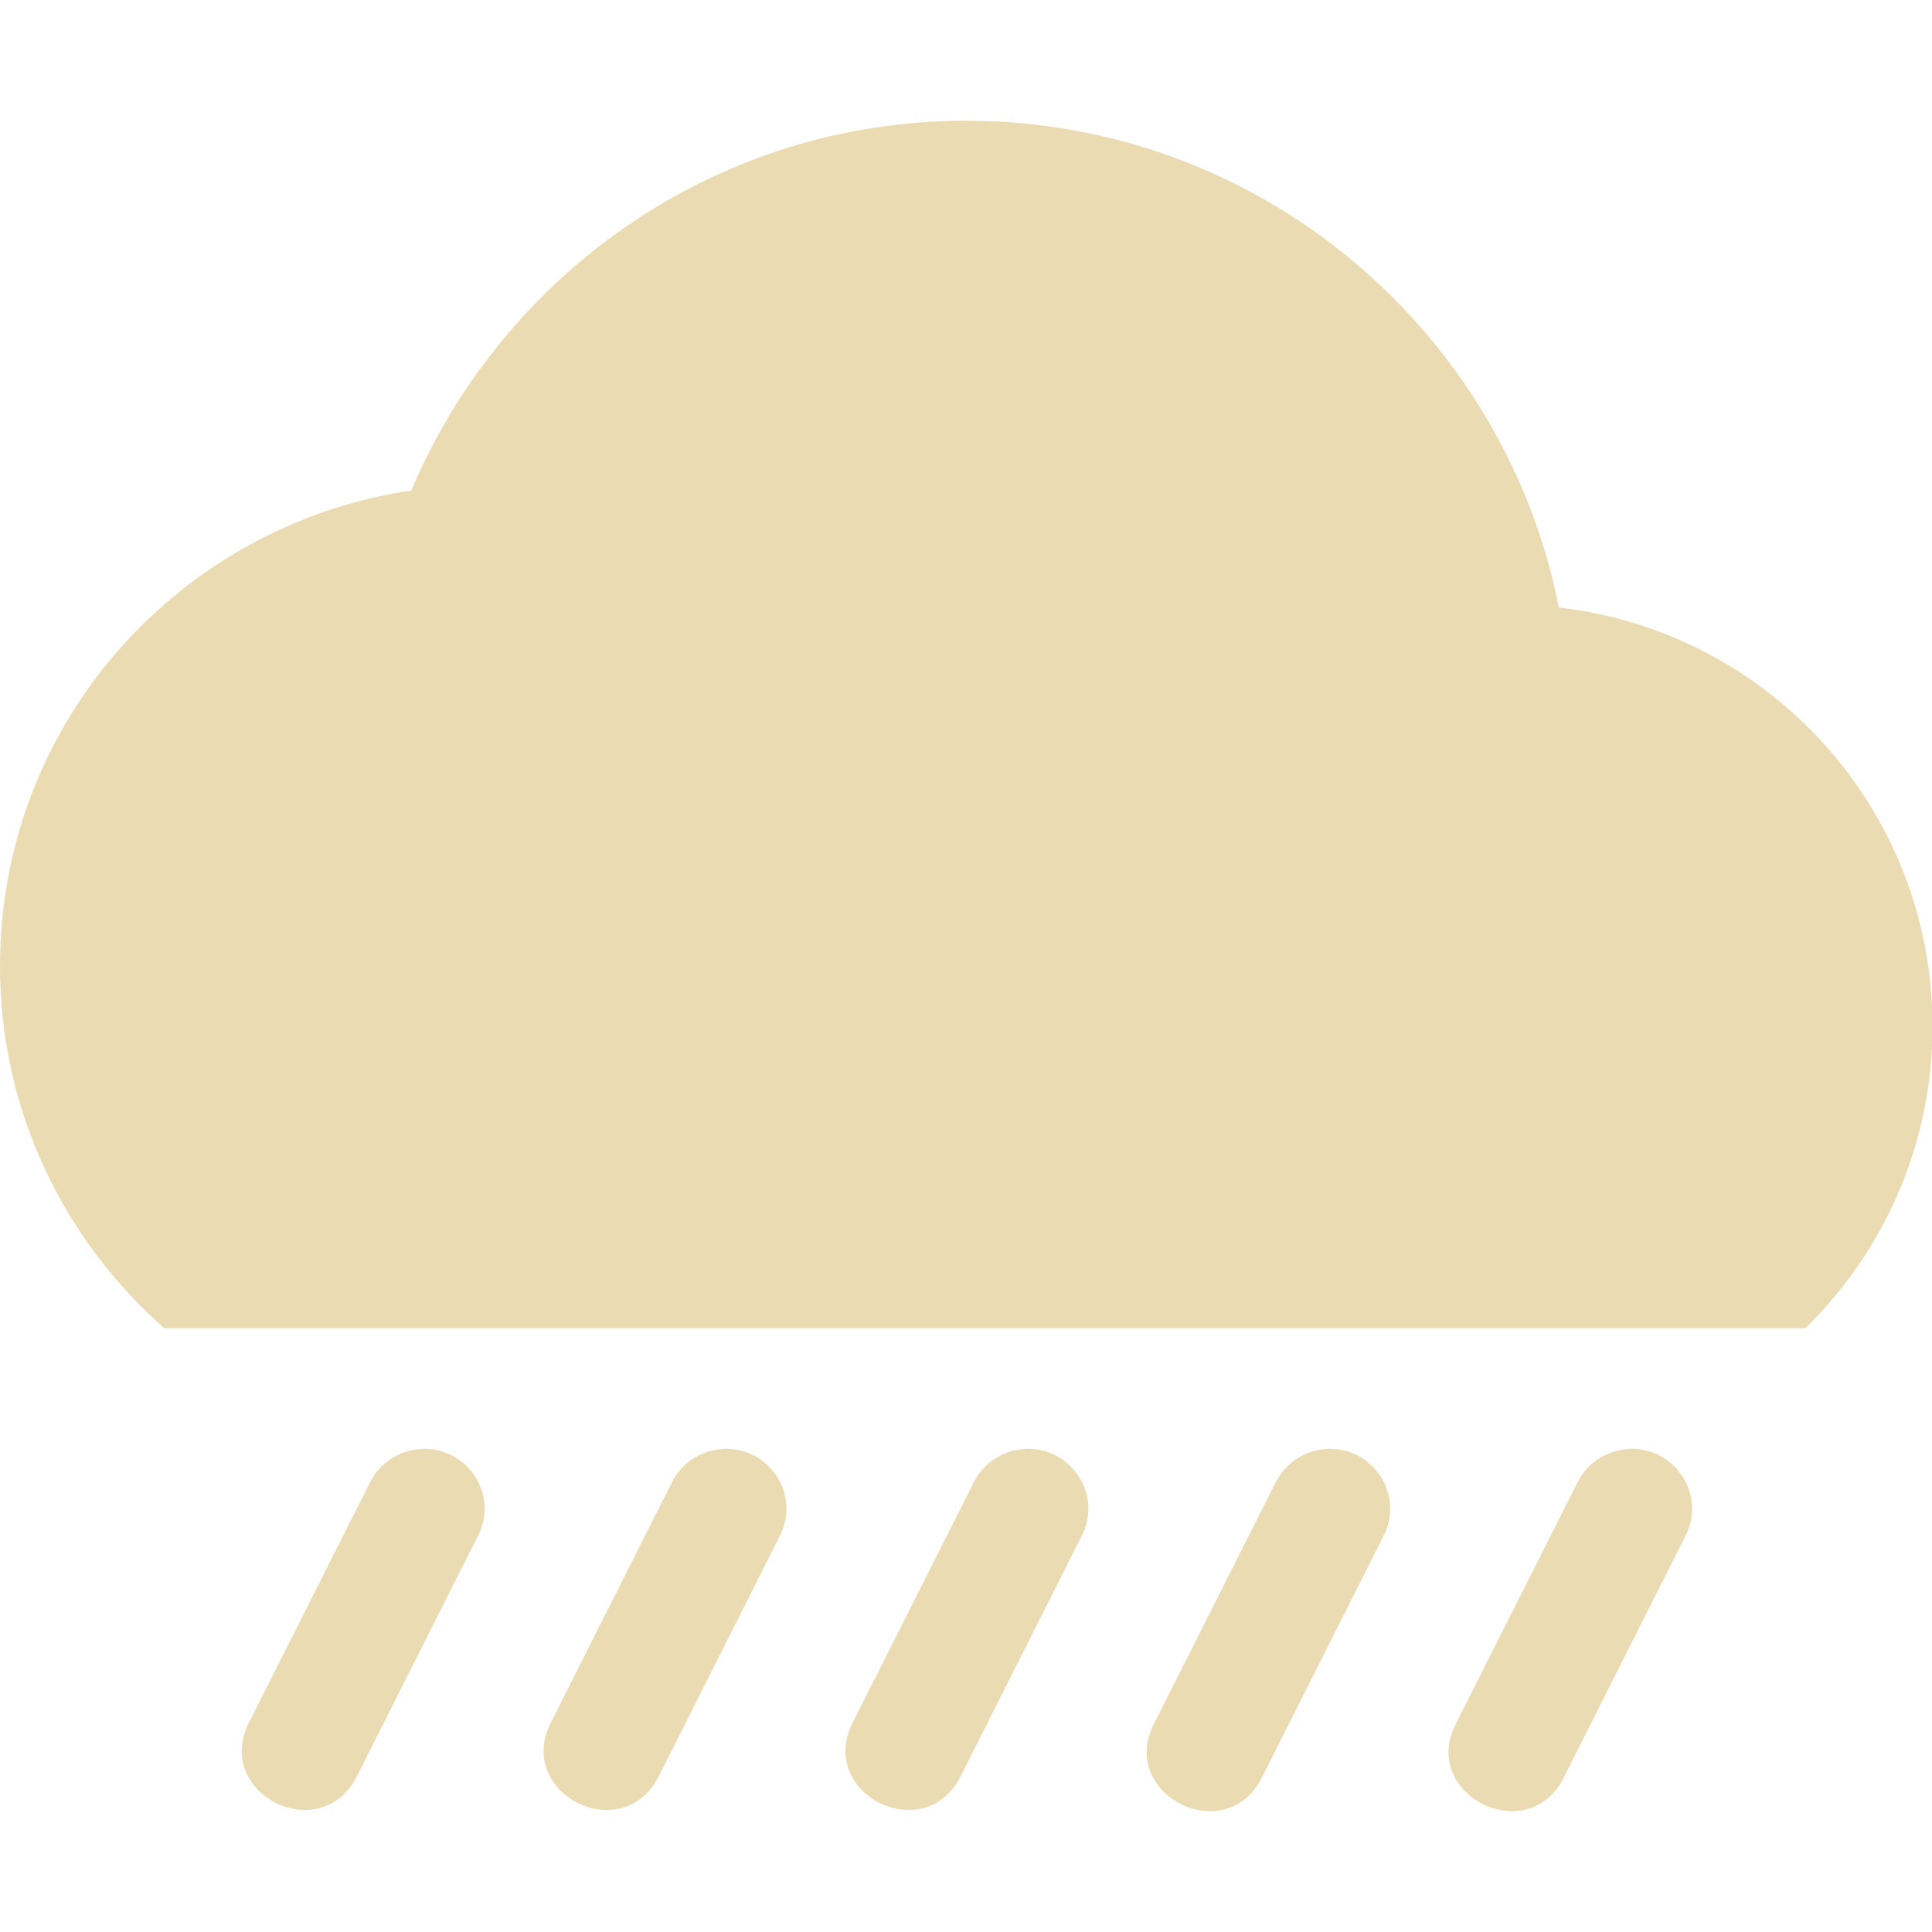<svg width="16" height="16" version="1.1" xmlns="http://www.w3.org/2000/svg">
  <defs>
    <style id="current-color-scheme" type="text/css">.ColorScheme-Text { color:#ebdbb2; } .ColorScheme-Highlight { color:#458588; } .ColorScheme-NeutralText { color:#fe8019; } .ColorScheme-PositiveText { color:#689d6a; } .ColorScheme-NegativeText { color:#fb4934; }</style>
  </defs>
  <path class="ColorScheme-Text" d="m8 1c-2.071 0-3.835 1.269-4.594 3.062-1.928 0.287-3.406 1.93-3.406 3.938 0 1.197 0.528 2.267 1.361 3h13.59c0.649-0.635 1.053-1.52 1.053-2.5 0-1.796-1.351-3.269-3.094-3.469-0.454-2.293-2.479-4.031-4.906-4.031zm-4.512 11c-0.183 9e-3 -0.346 0.117-0.426 0.281l-1 1.984c-0.299 0.592 0.596 1.037 0.894 0.445l1-1.986c0.179-0.34-0.082-0.744-0.469-0.725zm2.5 0c-0.183 9e-3 -0.346 0.117-0.426 0.281l-1 1.984c-0.299 0.592 0.596 1.037 0.894 0.445l1-1.986c0.179-0.34-0.082-0.744-0.469-0.725zm2.5 0c-0.183 9e-3 -0.346 0.117-0.426 0.281l-1 1.984c-0.299 0.592 0.596 1.037 0.894 0.445l1-1.986c0.179-0.34-0.083-0.744-0.469-0.725zm2.5 0c-0.183 9e-3 -0.346 0.117-0.426 0.281l-1 1.984c-0.318 0.598 0.603 1.056 0.894 0.445l1-1.986c0.179-0.34-0.083-0.744-0.469-0.725zm2.5 0c-0.183 9e-3 -0.346 0.117-0.426 0.281l-1 1.984c-0.318 0.598 0.602 1.056 0.894 0.445l1-1.986c0.179-0.34-0.083-0.744-0.469-0.725z" fill="currentColor"/>
</svg>
